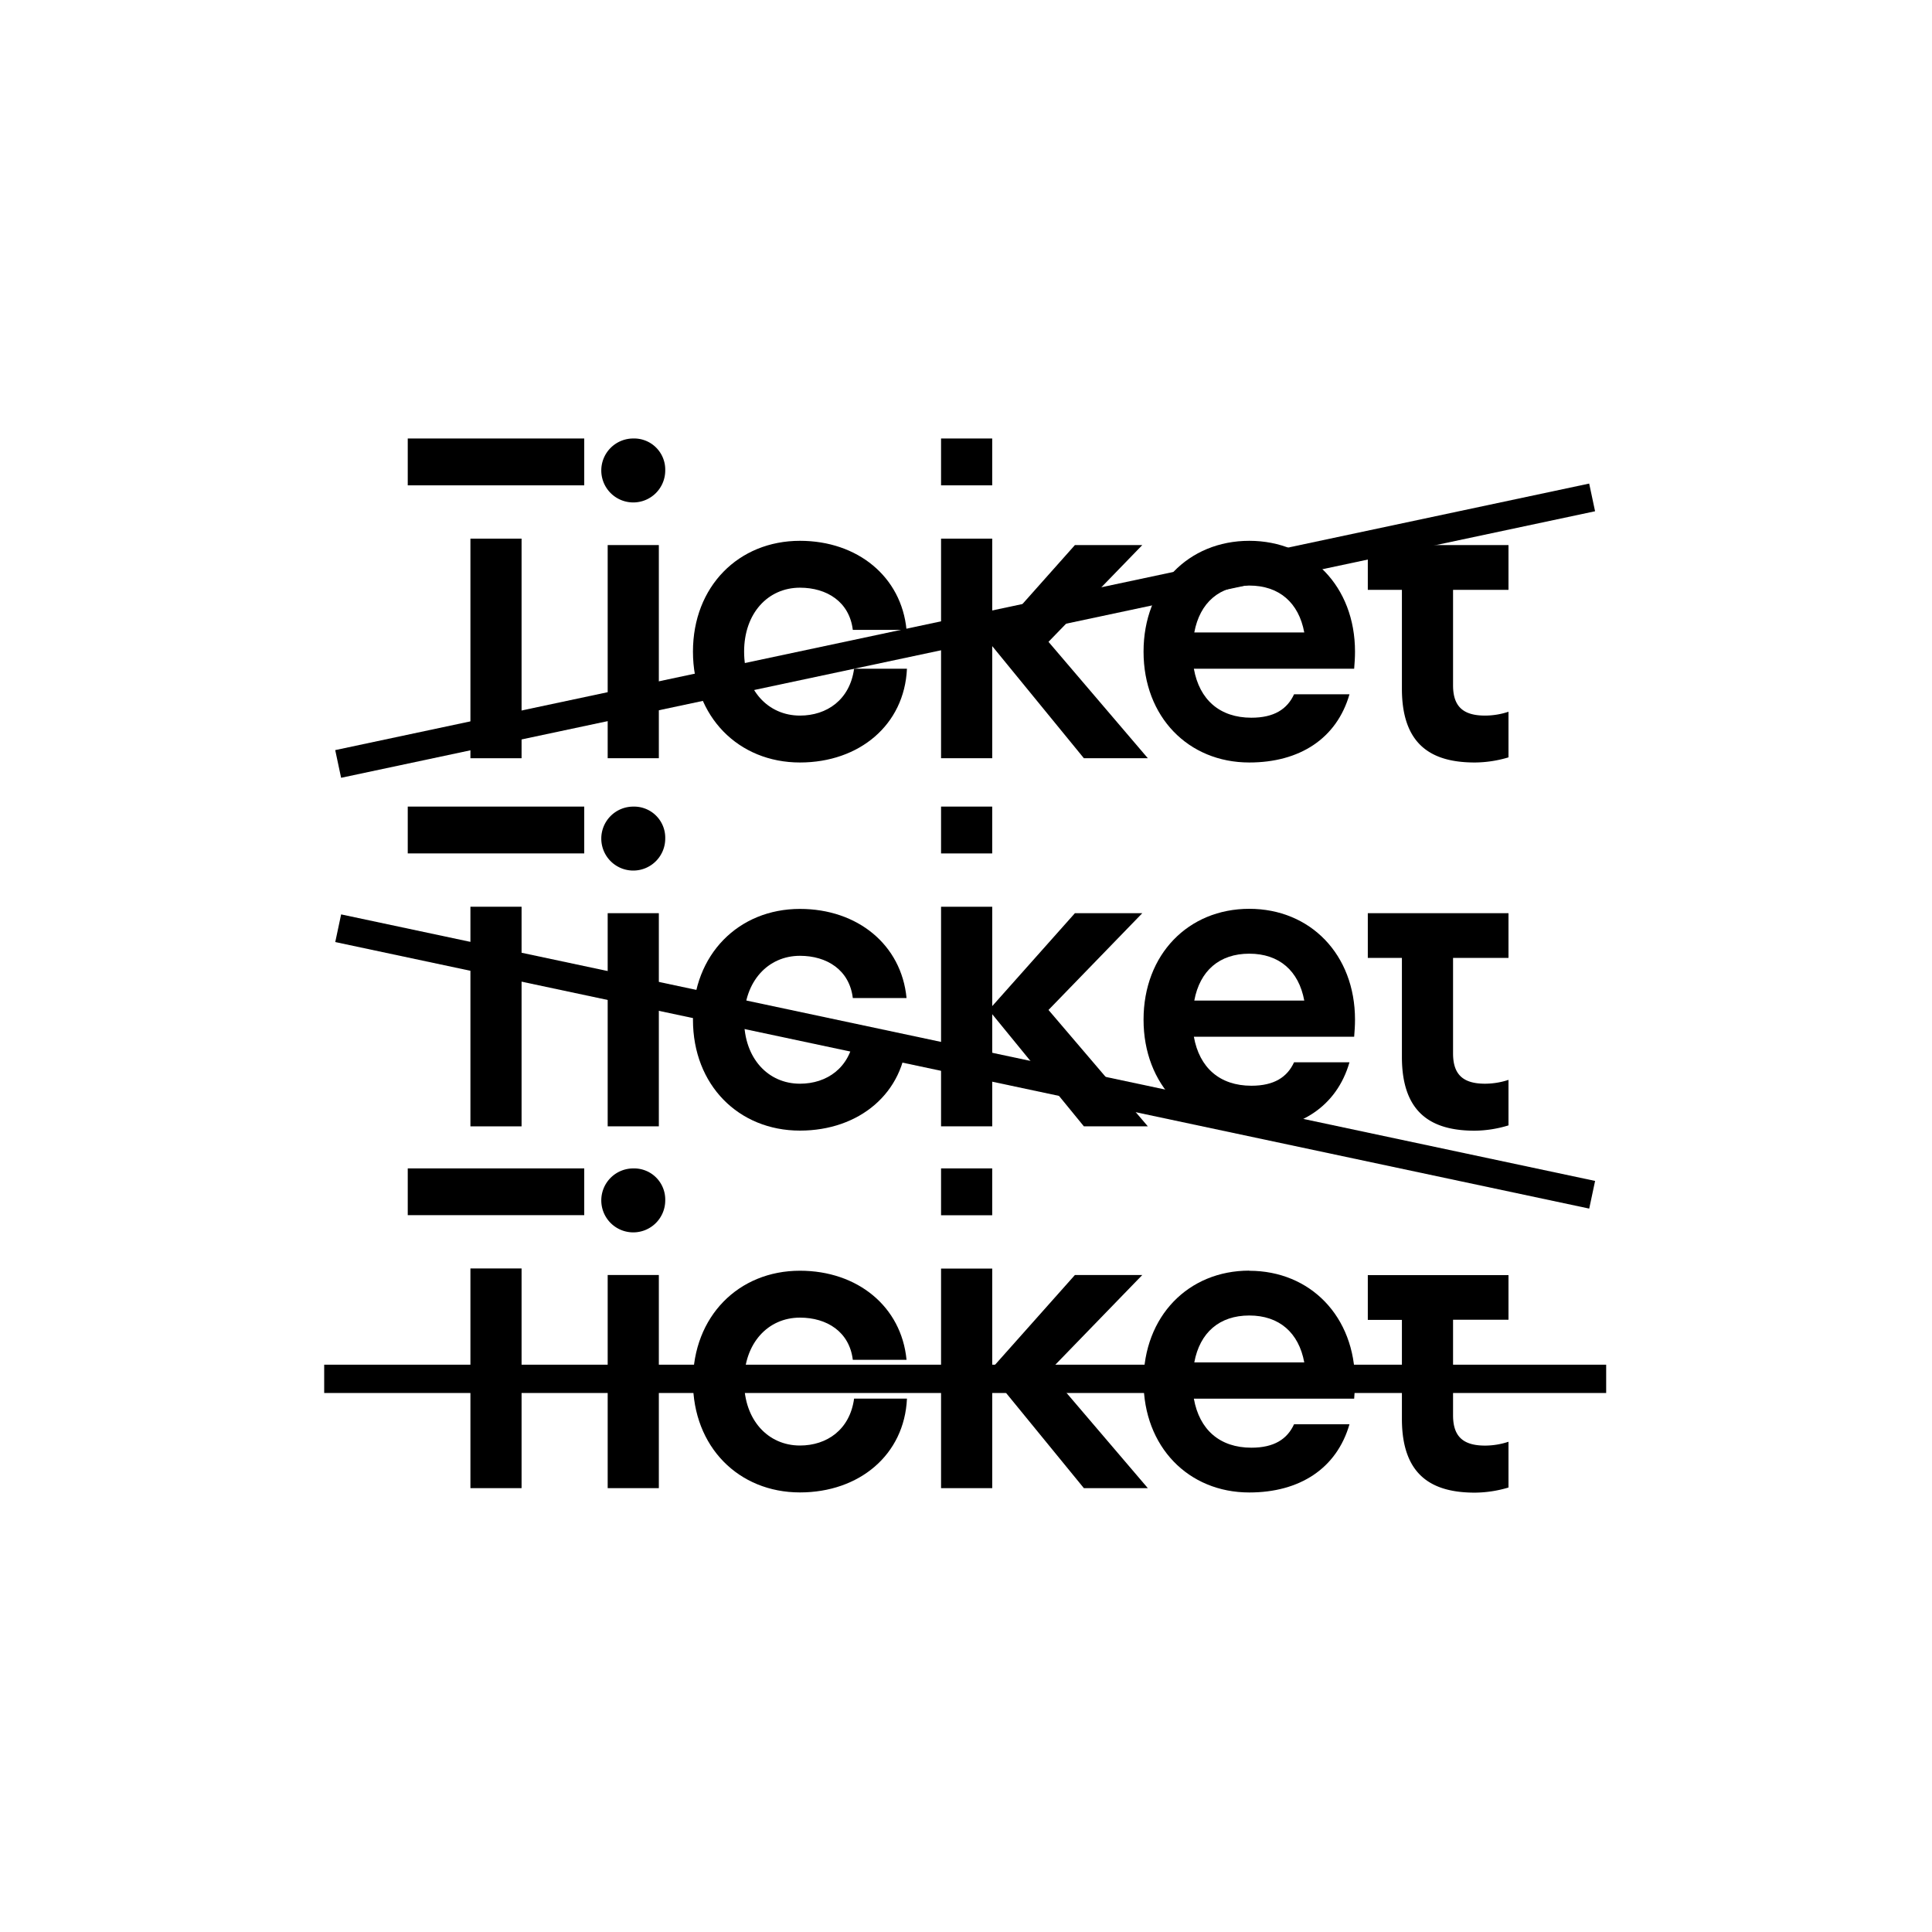 <svg id="레이어_1" data-name="레이어 1" xmlns="http://www.w3.org/2000/svg" viewBox="0 0 800 800"><rect x="251.63" y="527.95" width="21.18" height="88.26"/><rect x="168.84" y="483.81" width="73.08" height="19.36"/><rect x="194.79" y="525.24" width="21.18" height="90.97"/><rect x="389.67" y="483.81" width="21.18" height="19.4"/><polygon points="473 527.95 445.1 527.95 410.86 566.43 410.86 525.28 389.67 525.28 389.67 616.21 410.86 616.21 410.86 569.78 448.81 616.21 475.29 616.21 434.16 568.02 473 527.95"/><path d="M262.22,483.82a13.24,13.24,0,1,0,13.24,13.24,12.89,12.89,0,0,0-13.24-13.24"/><path d="M624.63,546.48V528H566.38v18.53H580.5v41c0,23.65,12.71,30.54,30.19,30.54a49.29,49.29,0,0,0,13.94-2.12V597a31,31,0,0,1-9.71,1.59c-9.18,0-13.24-3.88-13.24-12.53V546.48Z"/><path d="M494.53,564.14c2.29-12.36,10.41-19.42,22.77-19.42s20.48,7.06,22.77,19.42Zm22.77-38c-25.24,0-43.78,18.89-43.78,45.9S492.06,618,517.3,618c20.83,0,36.19-9.89,41.49-28.25H535.84c-2.83,6.18-8.3,9.71-17.66,9.71-13.06,0-21.53-7.41-23.83-20.3h66.38c.18-2.3.35-4.59.35-7.06,0-27-18.53-45.9-43.78-45.9"/><path d="M331.24,598.56c-13.24,0-23.12-10.59-23.12-26.48S318,545.6,331.24,545.6c11.13,0,20.48,5.83,21.89,17.48h22.25c-2.12-22.07-20.3-36.9-44.14-36.9-25.41,0-44.3,18.89-44.3,45.9s18.89,45.9,44.3,45.9c24.54,0,43.26-15.54,44.31-38.84H353.66c-1.76,12.89-11.29,19.42-22.42,19.42"/><rect x="389.67" y="333.99" width="21.18" height="19.4"/><rect x="251.63" y="378.13" width="21.18" height="88.26"/><path d="M262.22,334a13.24,13.24,0,1,0,13.24,13.24A12.89,12.89,0,0,0,262.22,334"/><rect x="168.84" y="333.99" width="73.08" height="19.39"/><rect x="194.79" y="375.46" width="21.18" height="90.94"/><path d="M494.53,414.32c2.29-12.36,10.41-19.42,22.77-19.42s20.48,7.06,22.77,19.42Zm22.77-38c-25.24,0-43.78,18.89-43.78,45.9s18.54,45.9,43.78,45.9c20.83,0,36.19-9.89,41.49-28.25H535.84c-2.83,6.18-8.3,9.71-17.66,9.71-13.06,0-21.53-7.41-23.83-20.3h66.38c.18-2.3.35-4.59.35-7.06,0-27-18.53-45.9-43.78-45.9"/><path d="M624.63,396.66V378.13H566.38v18.53H580.5v41c0,23.65,12.71,30.54,30.19,30.54A49.29,49.29,0,0,0,624.63,466V447.15a31,31,0,0,1-9.71,1.59c-9.18,0-13.24-3.88-13.24-12.53V396.66Z"/><polygon points="473 378.13 445.1 378.13 410.86 416.61 410.86 375.46 389.67 375.46 389.67 466.39 410.86 466.39 410.86 419.96 448.81 466.39 475.29 466.39 434.16 418.2 473 378.13"/><path d="M331.24,448.74c-13.24,0-23.12-10.59-23.12-26.48s9.88-26.48,23.12-26.48c11.13,0,20.48,5.83,21.89,17.48h22.25c-2.12-22.07-20.3-36.9-44.14-36.9-25.41,0-44.3,18.89-44.3,45.9s18.89,45.9,44.3,45.9c24.54,0,43.26-15.54,44.31-38.84H353.66c-1.76,12.89-11.29,19.42-22.42,19.42"/><rect x="168.84" y="181.57" width="73.08" height="19.4"/><rect x="251.63" y="225.7" width="21.18" height="88.26"/><rect x="194.79" y="223.04" width="21.18" height="90.93"/><rect x="389.67" y="181.57" width="21.18" height="19.4"/><path d="M494.53,261.89c2.29-12.36,10.41-19.42,22.77-19.42s20.48,7.06,22.77,19.42Zm22.77-37.95c-25.24,0-43.78,18.88-43.78,45.89s18.54,45.9,43.78,45.9c20.83,0,36.19-9.88,41.49-28.24H535.84c-2.83,6.17-8.3,9.7-17.66,9.7-13.06,0-21.53-7.41-23.83-20.29h66.38c.18-2.3.35-4.59.35-7.07,0-27-18.53-45.89-43.78-45.89"/><path d="M624.63,244.24V225.7H566.38v18.54H580.5v40.95c0,23.66,12.71,30.54,30.19,30.54a49.29,49.29,0,0,0,13.94-2.12V294.72a31,31,0,0,1-9.71,1.59c-9.18,0-13.24-3.88-13.24-12.53V244.24Z"/><path d="M262.22,181.57a13.24,13.24,0,1,0,13.24,13.24,12.89,12.89,0,0,0-13.24-13.24"/><polygon points="473 225.7 445.1 225.7 410.86 264.19 410.86 223.03 389.67 223.03 389.67 313.96 410.86 313.96 410.86 267.54 448.81 313.96 475.29 313.96 434.16 265.77 473 225.7"/><path d="M331.24,296.31c-13.24,0-23.12-10.59-23.12-26.48s9.88-26.48,23.12-26.48c11.13,0,20.48,5.83,21.89,17.48h22.25c-2.12-22.06-20.3-36.89-44.14-36.89-25.41,0-44.3,18.88-44.3,45.89s18.89,45.9,44.3,45.9c24.54,0,43.26-15.53,44.31-38.83H353.66c-1.76,12.88-11.29,19.41-22.42,19.41"/><rect x="134.24" y="255.26" width="530.84" height="11.72" transform="translate(-45.57 88.83) rotate(-12)"/><rect x="134.24" y="565.09" width="530.84" height="11.72"/><rect x="393.8" y="174.11" width="11.71" height="530.84" transform="translate(-113.36 739.08) rotate(-78)"/></svg>